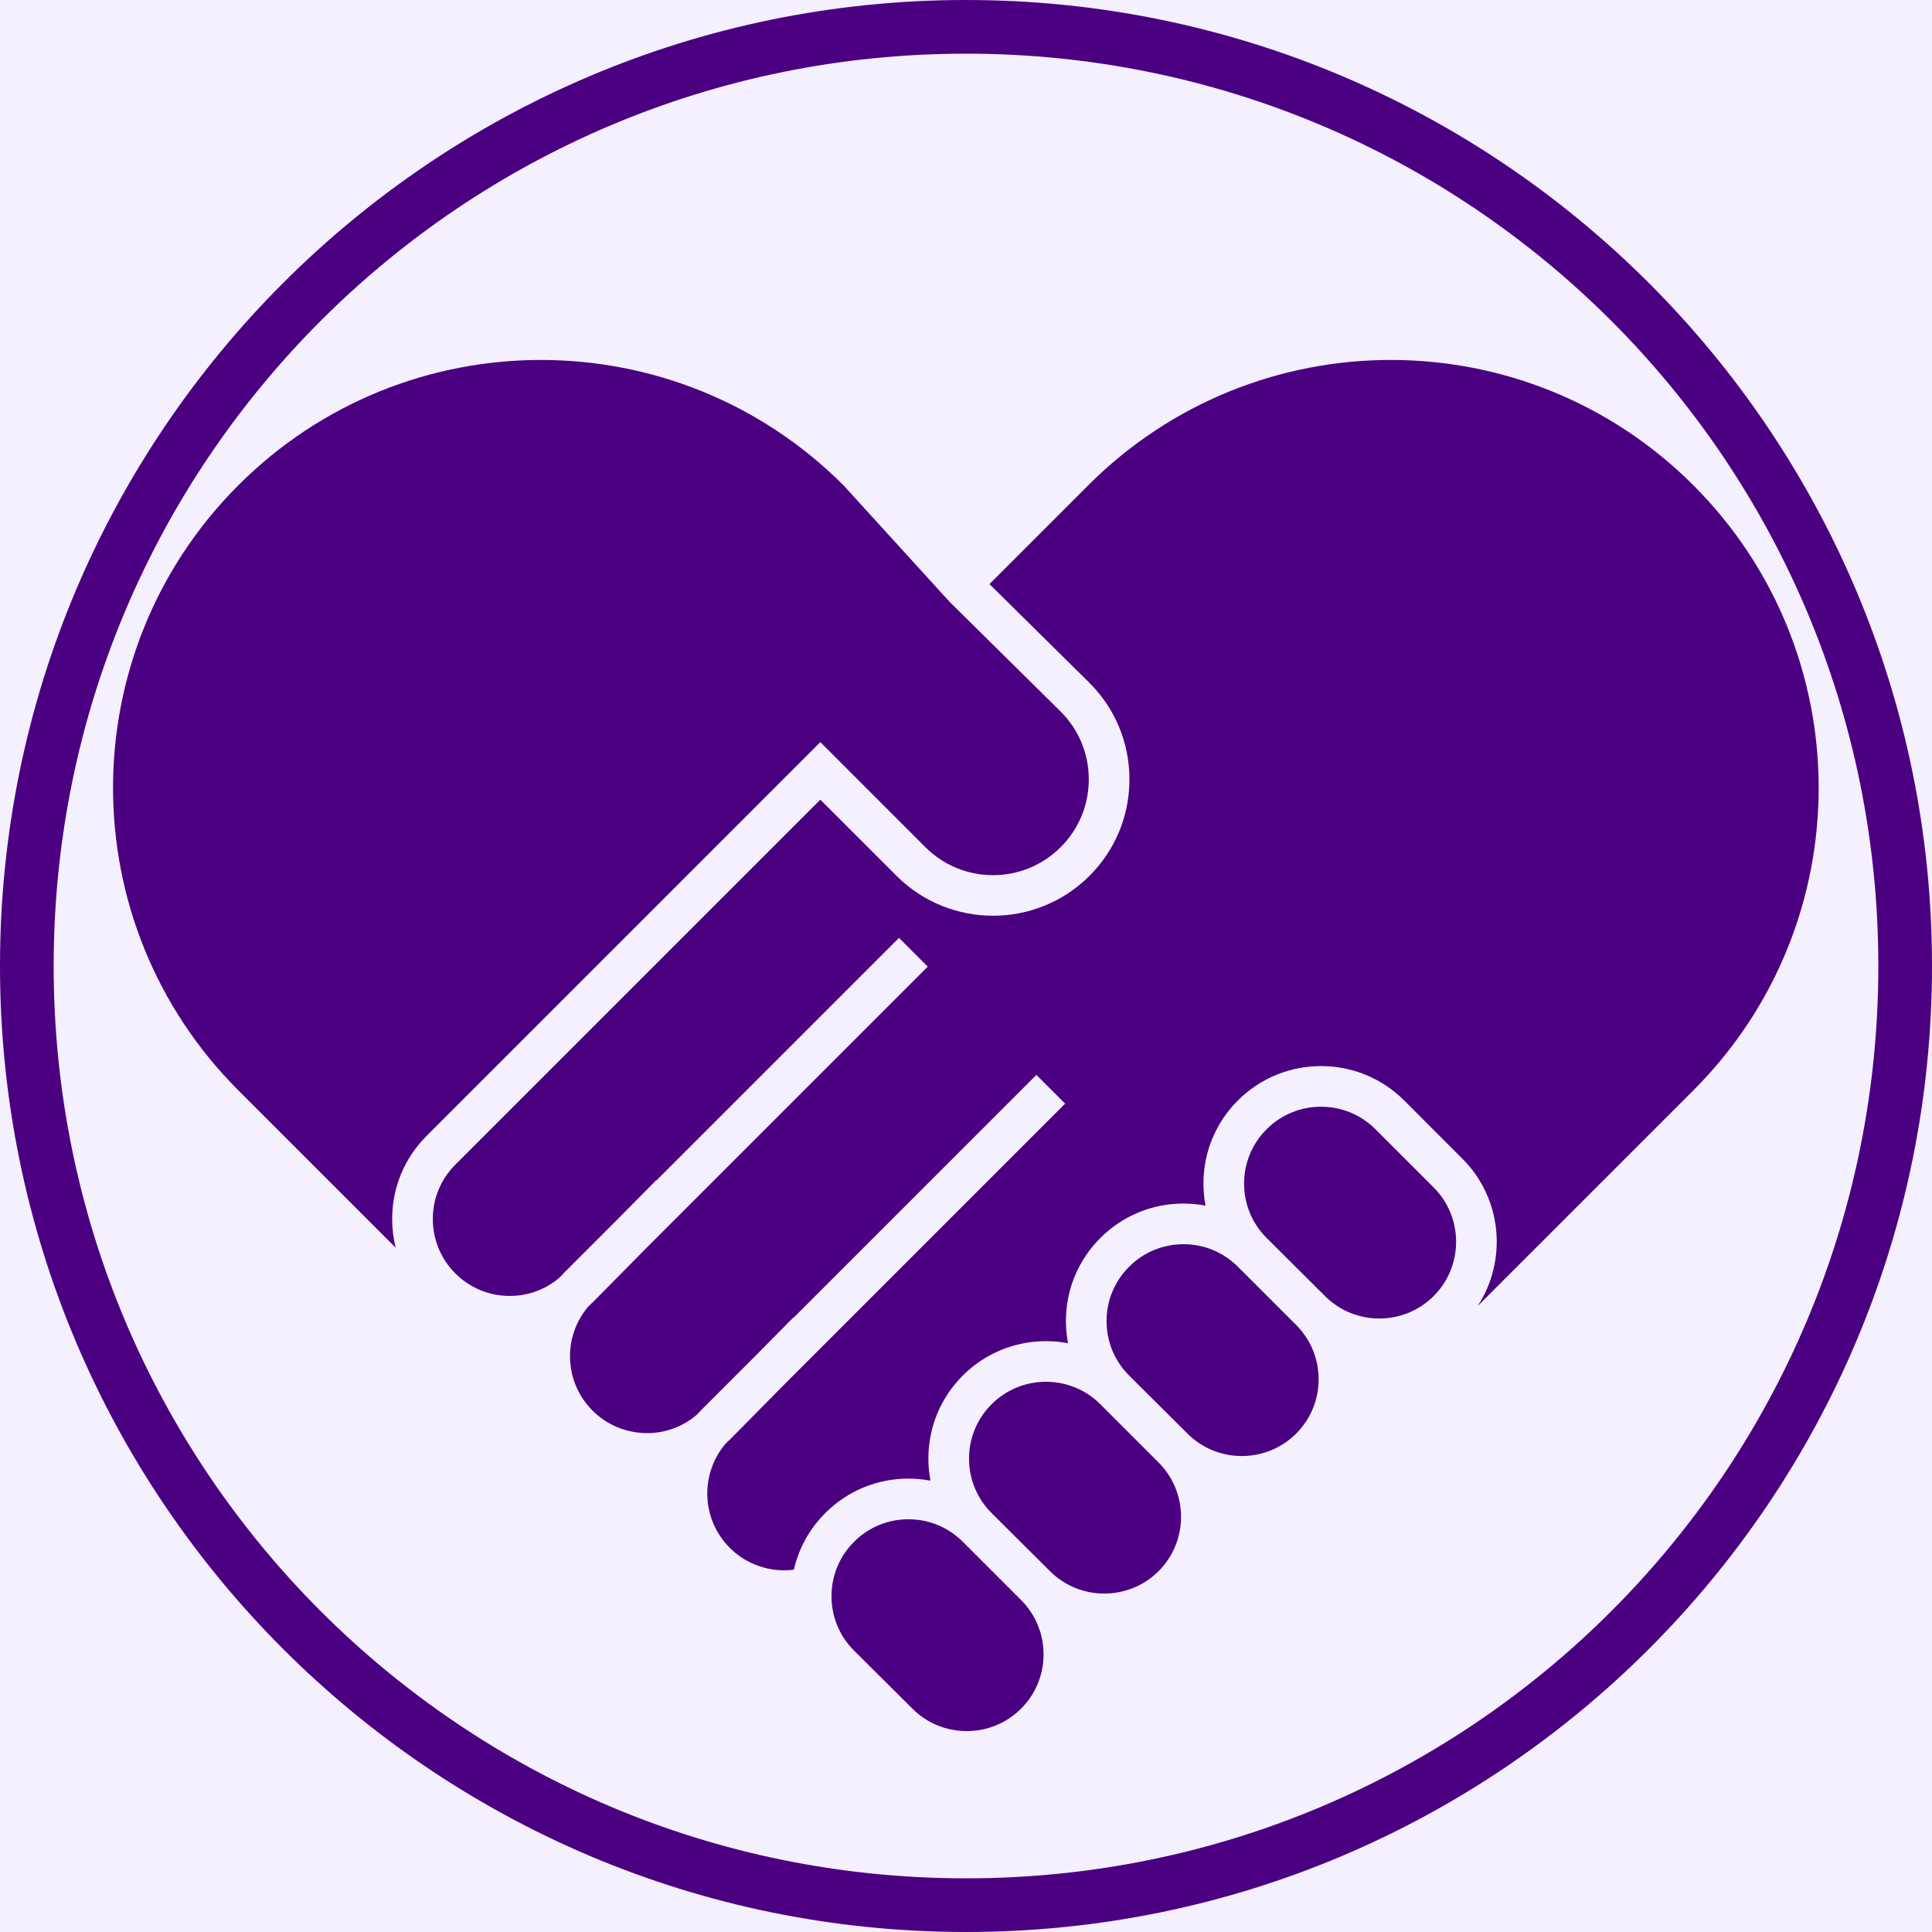 <svg xmlns="http://www.w3.org/2000/svg" xmlns:xlink="http://www.w3.org/1999/xlink" width="1024" zoomAndPan="magnify" viewBox="0 0 768 768" height="1024" preserveAspectRatio="xMidYMid meet" version="1.0"><rect x="-76.8" width="921.6" fill="#ffffff" y="-76.8" height="921.6" fill-opacity="1"/><rect x="-76.8" width="921.6" fill="#f5f0fd" y="-76.8" height="921.6" fill-opacity="1"/><path fill="#4b0082" d="M 384 0 C 172.051 0 0 172.051 0 384 C 0 595.949 172.051 768 384 768 C 595.953 768 768 595.949 768 384 C 768 172.051 595.953 0 384 0 Z M 384 21.332 C 584.422 21.332 746.668 183.578 746.668 384 C 746.668 584.422 584.422 746.668 384 746.668 C 183.578 746.668 21.332 584.422 21.332 384 C 21.332 183.578 183.578 21.332 384 21.332 Z M 384 21.332 " fill-opacity="1" fill-rule="nonzero"/><path fill="#4b0082" d="M 169.582 451.531 L 326.098 295.012 L 367.816 336.734 C 375.008 343.926 384.57 347.887 394.738 347.887 C 404.91 347.887 414.473 343.926 421.66 336.734 C 428.883 329.512 432.844 319.91 432.812 309.695 C 432.781 299.484 428.766 289.906 421.5 282.727 L 377.492 239.25 L 335.285 192.898 C 268.863 126.48 161.172 126.48 94.75 192.898 L 94.746 192.898 C 28.328 259.324 28.328 367.012 94.746 433.438 L 157.281 495.973 C 156.363 492.289 155.891 488.473 155.891 484.578 C 155.891 472.094 160.754 460.359 169.582 451.531 Z M 169.582 451.531 " fill-opacity="1" fill-rule="nonzero"/><path fill="#4b0082" d="M 492.078 503.547 C 486.305 497.77 478.625 494.59 470.457 494.59 C 462.289 494.59 454.609 497.77 448.836 503.547 L 448.832 503.547 C 443.031 509.344 439.852 517.055 439.879 525.258 C 439.902 533.461 443.129 541.156 448.965 546.922 L 472.191 570.035 C 484.078 581.777 503.395 581.719 515.23 569.883 C 520.996 564.117 524.176 556.445 524.176 548.289 C 524.176 540.133 520.996 532.465 515.23 526.695 Z M 492.078 503.547 " fill-opacity="1" fill-rule="nonzero"/><path fill="#4b0082" d="M 673.137 192.898 C 606.715 126.48 499.023 126.48 432.598 192.898 L 393.324 232.176 L 432.855 271.23 C 443.203 281.457 448.93 295.102 448.973 309.648 C 449.016 324.195 443.375 337.871 433.09 348.16 C 411.938 369.305 377.535 369.301 356.391 348.16 L 326.098 317.867 L 181.008 462.957 C 175.23 468.73 172.051 476.41 172.051 484.578 C 172.051 492.746 175.23 500.426 181.008 506.203 C 186.785 511.98 194.461 515.156 202.629 515.156 L 202.723 515.156 C 210.02 515.137 216.906 512.566 222.398 507.891 C 222.957 507.273 223.527 506.664 224.121 506.07 L 245.828 484.359 L 260.801 469.207 L 260.891 469.301 L 357.363 372.824 L 368.793 384.254 L 257.445 495.598 L 235.879 517.43 C 235.242 518.074 234.586 518.691 233.918 519.293 C 229.188 524.824 226.59 531.766 226.59 539.121 C 226.59 547.285 229.77 554.965 235.547 560.742 C 241.348 566.543 249.059 569.641 257.262 569.699 C 264.559 569.676 271.445 567.105 276.938 562.434 C 277.492 561.812 278.066 561.207 278.66 560.609 L 300.328 538.941 L 315.34 523.75 L 315.43 523.84 L 411.98 427.293 L 423.402 438.719 L 311.969 550.156 L 290.418 571.969 C 289.793 572.602 289.148 573.207 288.492 573.801 C 278.219 585.805 278.734 603.926 290.086 615.281 C 296.832 622.023 306.27 625.164 315.57 623.984 C 317.508 615.523 321.773 607.754 328.066 601.461 C 336.895 592.633 348.629 587.773 361.113 587.773 C 364.086 587.773 367.012 588.055 369.871 588.594 C 369.34 585.781 369.055 582.902 369.047 579.98 C 369.008 567.441 373.871 555.656 382.734 546.789 C 394.082 535.445 409.855 531.164 424.547 533.949 C 424.016 531.129 423.727 528.238 423.719 525.305 C 423.68 512.77 428.543 500.984 437.41 492.117 C 446.234 483.293 457.973 478.43 470.457 478.43 C 473.43 478.43 476.355 478.715 479.215 479.254 C 478.684 476.441 478.398 473.562 478.387 470.637 C 478.352 458.102 483.211 446.312 492.078 437.449 C 510.301 419.227 539.949 419.227 558.176 437.445 L 581.324 460.602 C 597.223 476.496 599.234 501.09 587.375 519.195 L 673.137 433.438 C 739.555 367.012 739.555 259.324 673.137 192.898 Z M 673.137 192.898 " fill-opacity="1" fill-rule="nonzero"/><path fill="#4b0082" d="M 546.75 448.875 C 540.789 442.914 532.957 439.934 525.125 439.934 C 517.297 439.934 509.465 442.91 503.504 448.875 C 497.703 454.672 494.523 462.387 494.547 470.59 C 494.574 478.793 497.801 486.484 503.637 492.25 L 526.863 515.363 C 538.75 527.102 558.066 527.047 569.898 515.211 C 581.805 503.305 581.805 483.934 569.898 472.023 Z M 546.75 448.875 " fill-opacity="1" fill-rule="nonzero"/><path fill="#4b0082" d="M 382.738 612.887 C 376.961 607.113 369.281 603.93 361.113 603.93 C 352.945 603.93 345.266 607.113 339.492 612.887 C 333.691 618.688 330.512 626.398 330.535 634.602 C 330.559 642.805 333.785 650.496 339.621 656.262 L 362.852 679.375 C 374.738 691.117 394.051 691.059 405.887 679.223 C 411.656 673.457 414.832 665.789 414.832 657.633 C 414.832 649.477 411.656 641.805 405.887 636.035 Z M 382.738 612.887 " fill-opacity="1" fill-rule="nonzero"/><path fill="#4b0082" d="M 437.41 558.215 C 431.445 552.254 423.613 549.273 415.785 549.273 C 407.953 549.273 400.125 552.254 394.16 558.215 C 388.359 564.016 385.18 571.727 385.207 579.93 C 385.23 588.133 388.457 595.828 394.293 601.594 L 417.523 624.703 C 429.406 636.445 448.723 636.387 460.555 624.555 C 472.465 612.648 472.465 593.273 460.559 581.367 Z M 437.41 558.215 " fill-opacity="1" fill-rule="nonzero"/></svg>